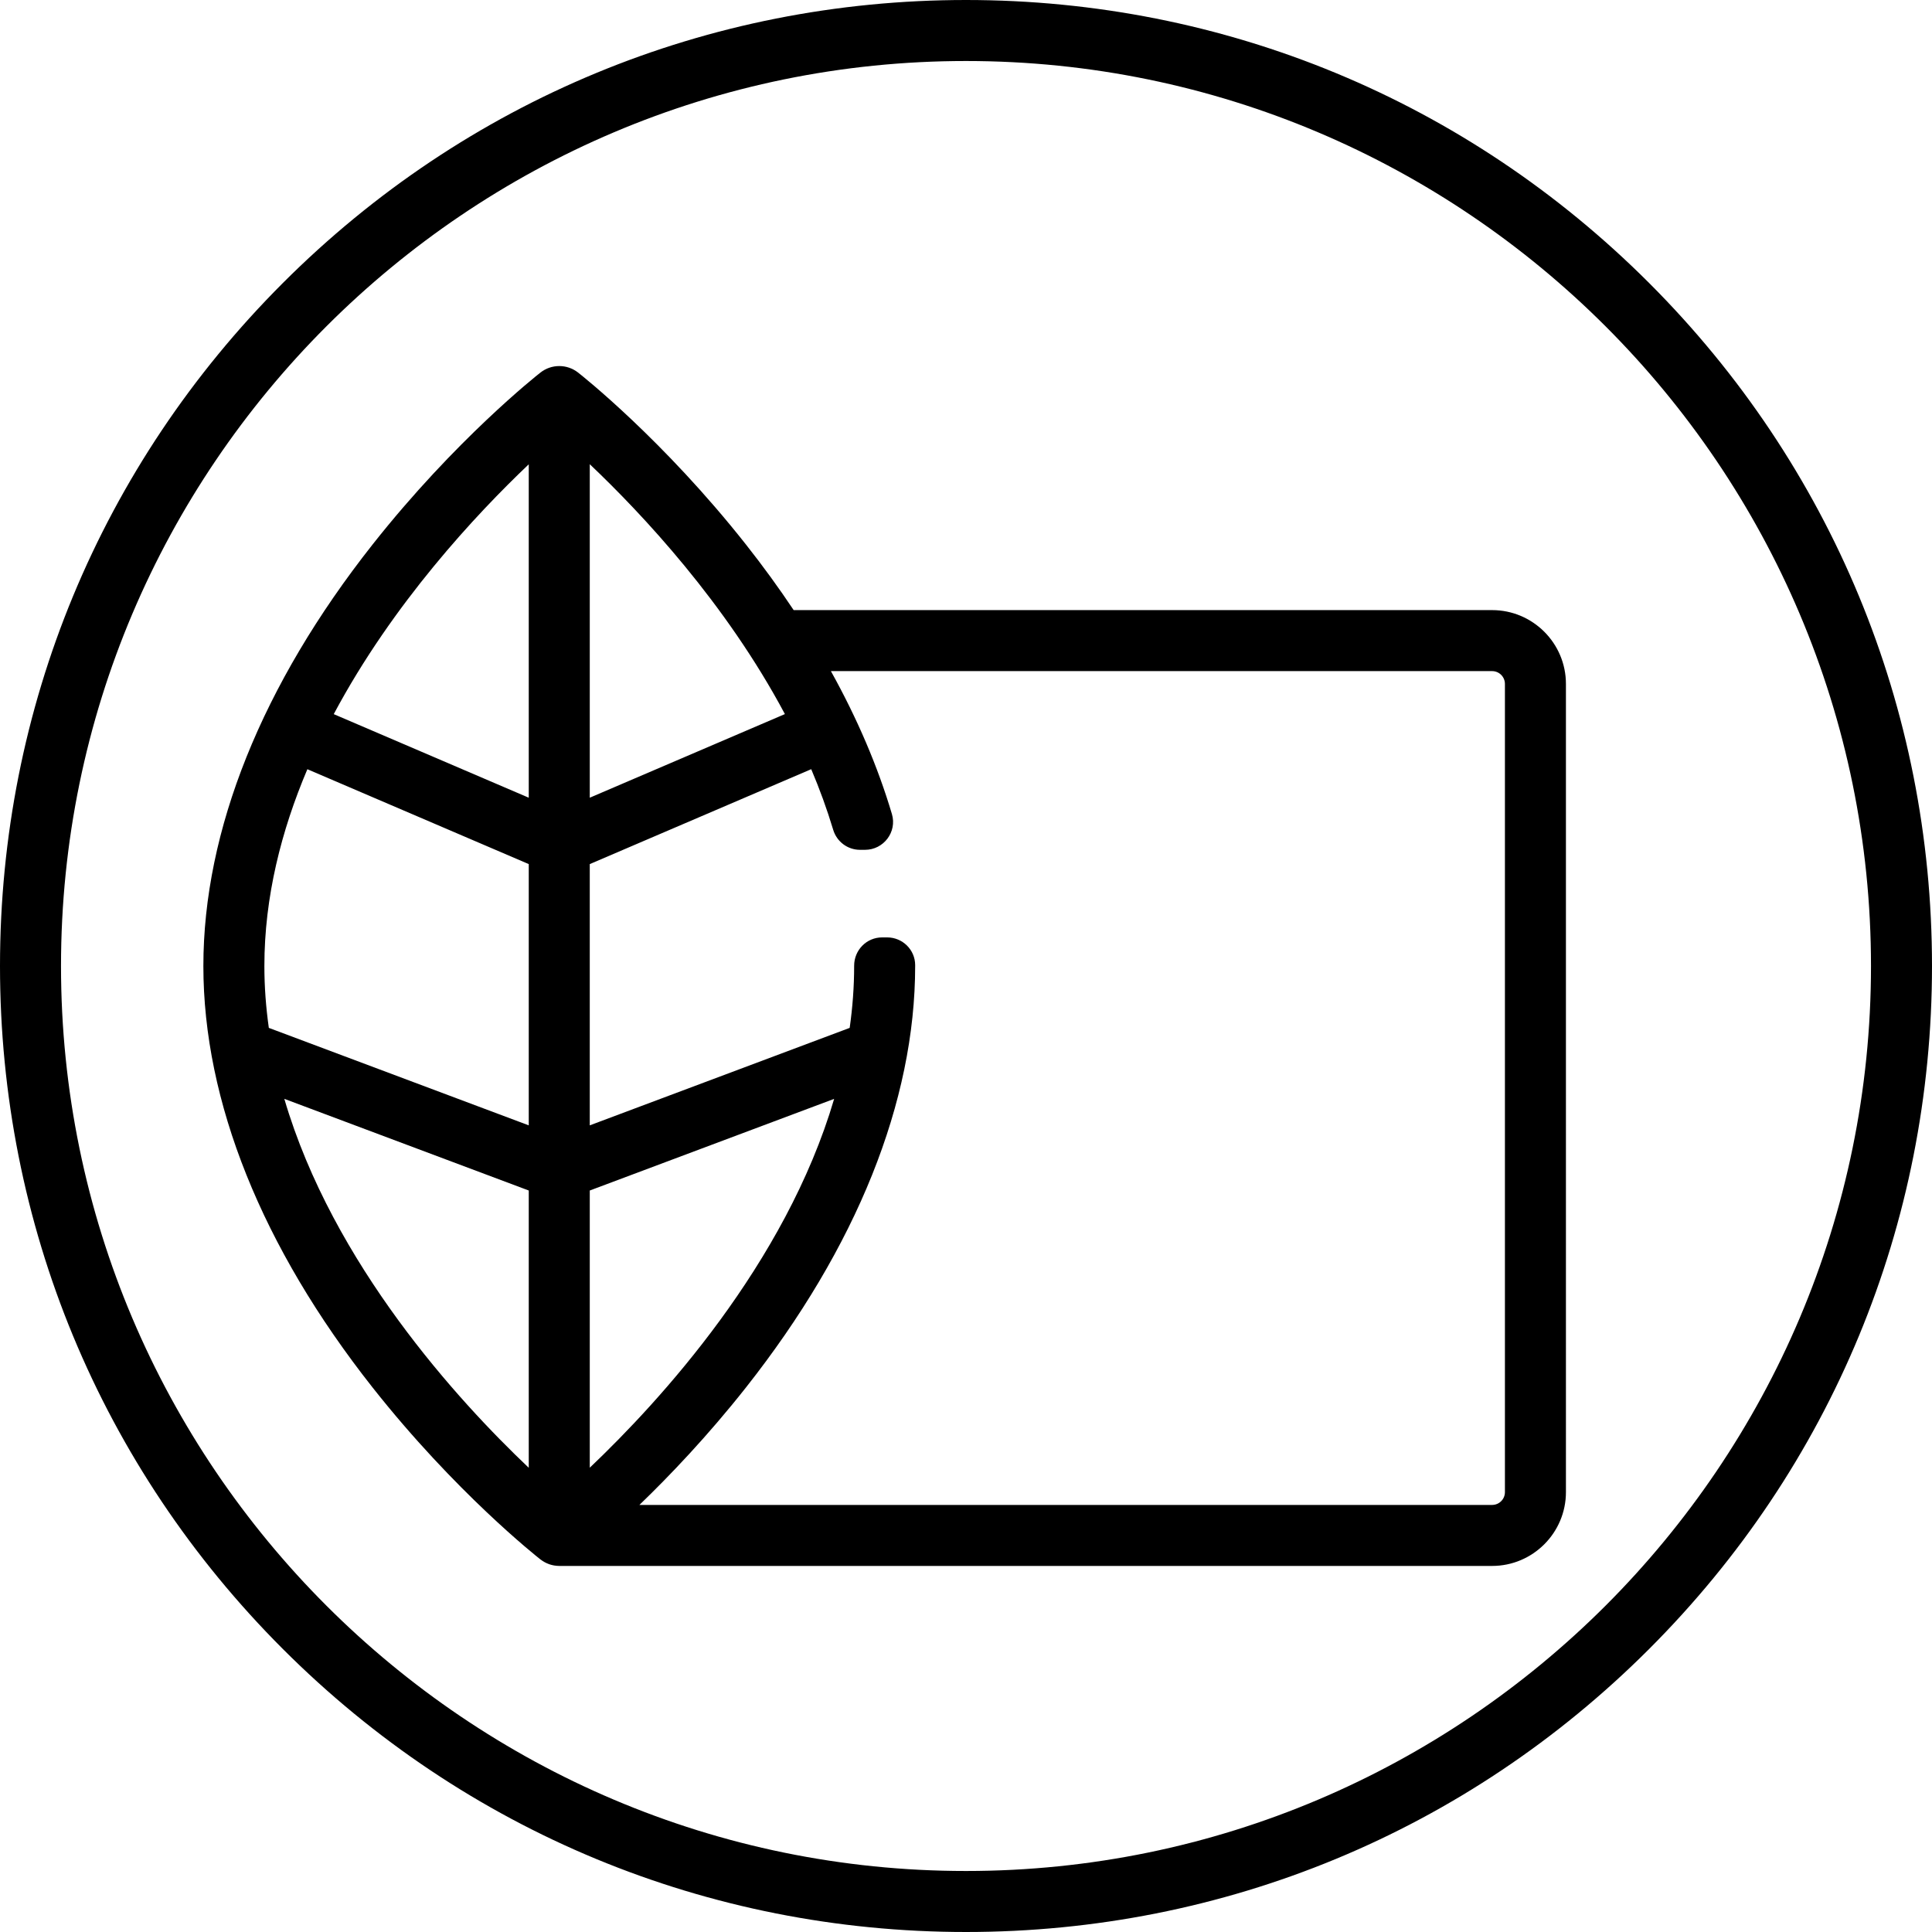 <?xml version="1.0" encoding="iso-8859-1"?>
<!-- Uploaded to: SVG Repo, www.svgrepo.com, Generator: SVG Repo Mixer Tools -->
<svg fill="#000000" height="800px" width="800px" version="1.1" id="Layer_1" xmlns="http://www.w3.org/2000/svg" xmlns:xlink="http://www.w3.org/1999/xlink" 
	 viewBox="0 0 512 512" xml:space="preserve">
<g>
	<g>
		<path d="M437.019,74.982C388.667,26.628,324.379,0,256,0S123.333,26.628,74.981,74.982C26.628,123.333,0,187.621,0,256
			s26.628,132.667,74.981,181.019C123.333,485.372,187.621,512,256,512s132.667-26.628,181.019-74.982
			C485.372,388.667,512,324.379,512,256S485.372,123.333,437.019,74.982z M256,495.832C123.756,495.832,16.168,388.244,16.168,256
			S123.756,16.168,256,16.168S495.832,123.756,495.832,256S388.244,495.832,256,495.832z"/>
	</g>
</g>
<g>
	<g>
		<path d="M395.428,161.684H210.329c-3.883-5.825-8.103-11.63-12.658-17.4c-21.904-27.747-43.564-44.839-44.475-45.553
			c-2.929-2.295-7.044-2.295-9.973,0c-0.911,0.714-22.57,17.806-44.475,45.553C69.406,181.456,53.895,220.087,53.895,256
			s15.511,74.544,44.854,111.716c21.904,27.747,43.564,44.839,44.475,45.553c0.028,0.022,0.059,0.036,0.086,0.057
			c0.662,0.505,1.403,0.911,2.203,1.193c0.05,0.018,0.098,0.038,0.148,0.054c0.37,0.123,0.751,0.218,1.143,0.287
			c0.071,0.013,0.143,0.023,0.214,0.032c0.39,0.058,0.786,0.097,1.191,0.097h247.217c10.786,0,19.562-8.776,19.562-19.562V181.246
			C414.989,170.46,406.213,161.684,395.428,161.684z M140.126,388.977c-18.613-17.653-51.91-53.935-64.78-97.771l64.78,24.292
			V388.977z M140.126,298.23l-68.884-25.832c-0.762-5.389-1.179-10.86-1.179-16.397c0-18.305,4.498-35.908,11.394-52.15
			l58.669,25.142V298.23z M140.126,211.402l-51.681-22.149c15.661-29.374,37.771-52.995,51.681-66.209V211.402z M156.295,123.023
			c13.918,13.201,36.047,36.814,51.71,66.218l-51.71,22.16V123.023z M156.295,388.955v-73.457l64.763-24.286
			C208.177,334.981,174.901,371.279,156.295,388.955z M398.821,395.428L398.821,395.428c0,1.874-1.52,3.393-3.393,3.393H169.453
			c8-7.71,18.082-18.263,28.219-31.105c29.344-37.172,44.854-75.803,44.854-111.716c0-0.085,0-0.171,0-0.257
			c-0.011-4.058-3.357-7.322-7.415-7.322h-1.341c-4.129,0-7.415,3.374-7.412,7.503c0,0.026,0,0.051,0,0.077
			c0,5.537-0.419,11.008-1.184,16.399l-68.881,25.83v-69.235l58.69-25.153c2.212,5.217,4.174,10.577,5.82,16.055
			c0.945,3.146,3.817,5.314,7.102,5.314h1.336c4.937,0,8.533-4.745,7.126-9.477c-3.732-12.546-9.136-25.225-16.171-37.882h175.23
			c1.874,0,3.393,1.52,3.393,3.393V395.428z"/>
	</g>
</g>
</svg>